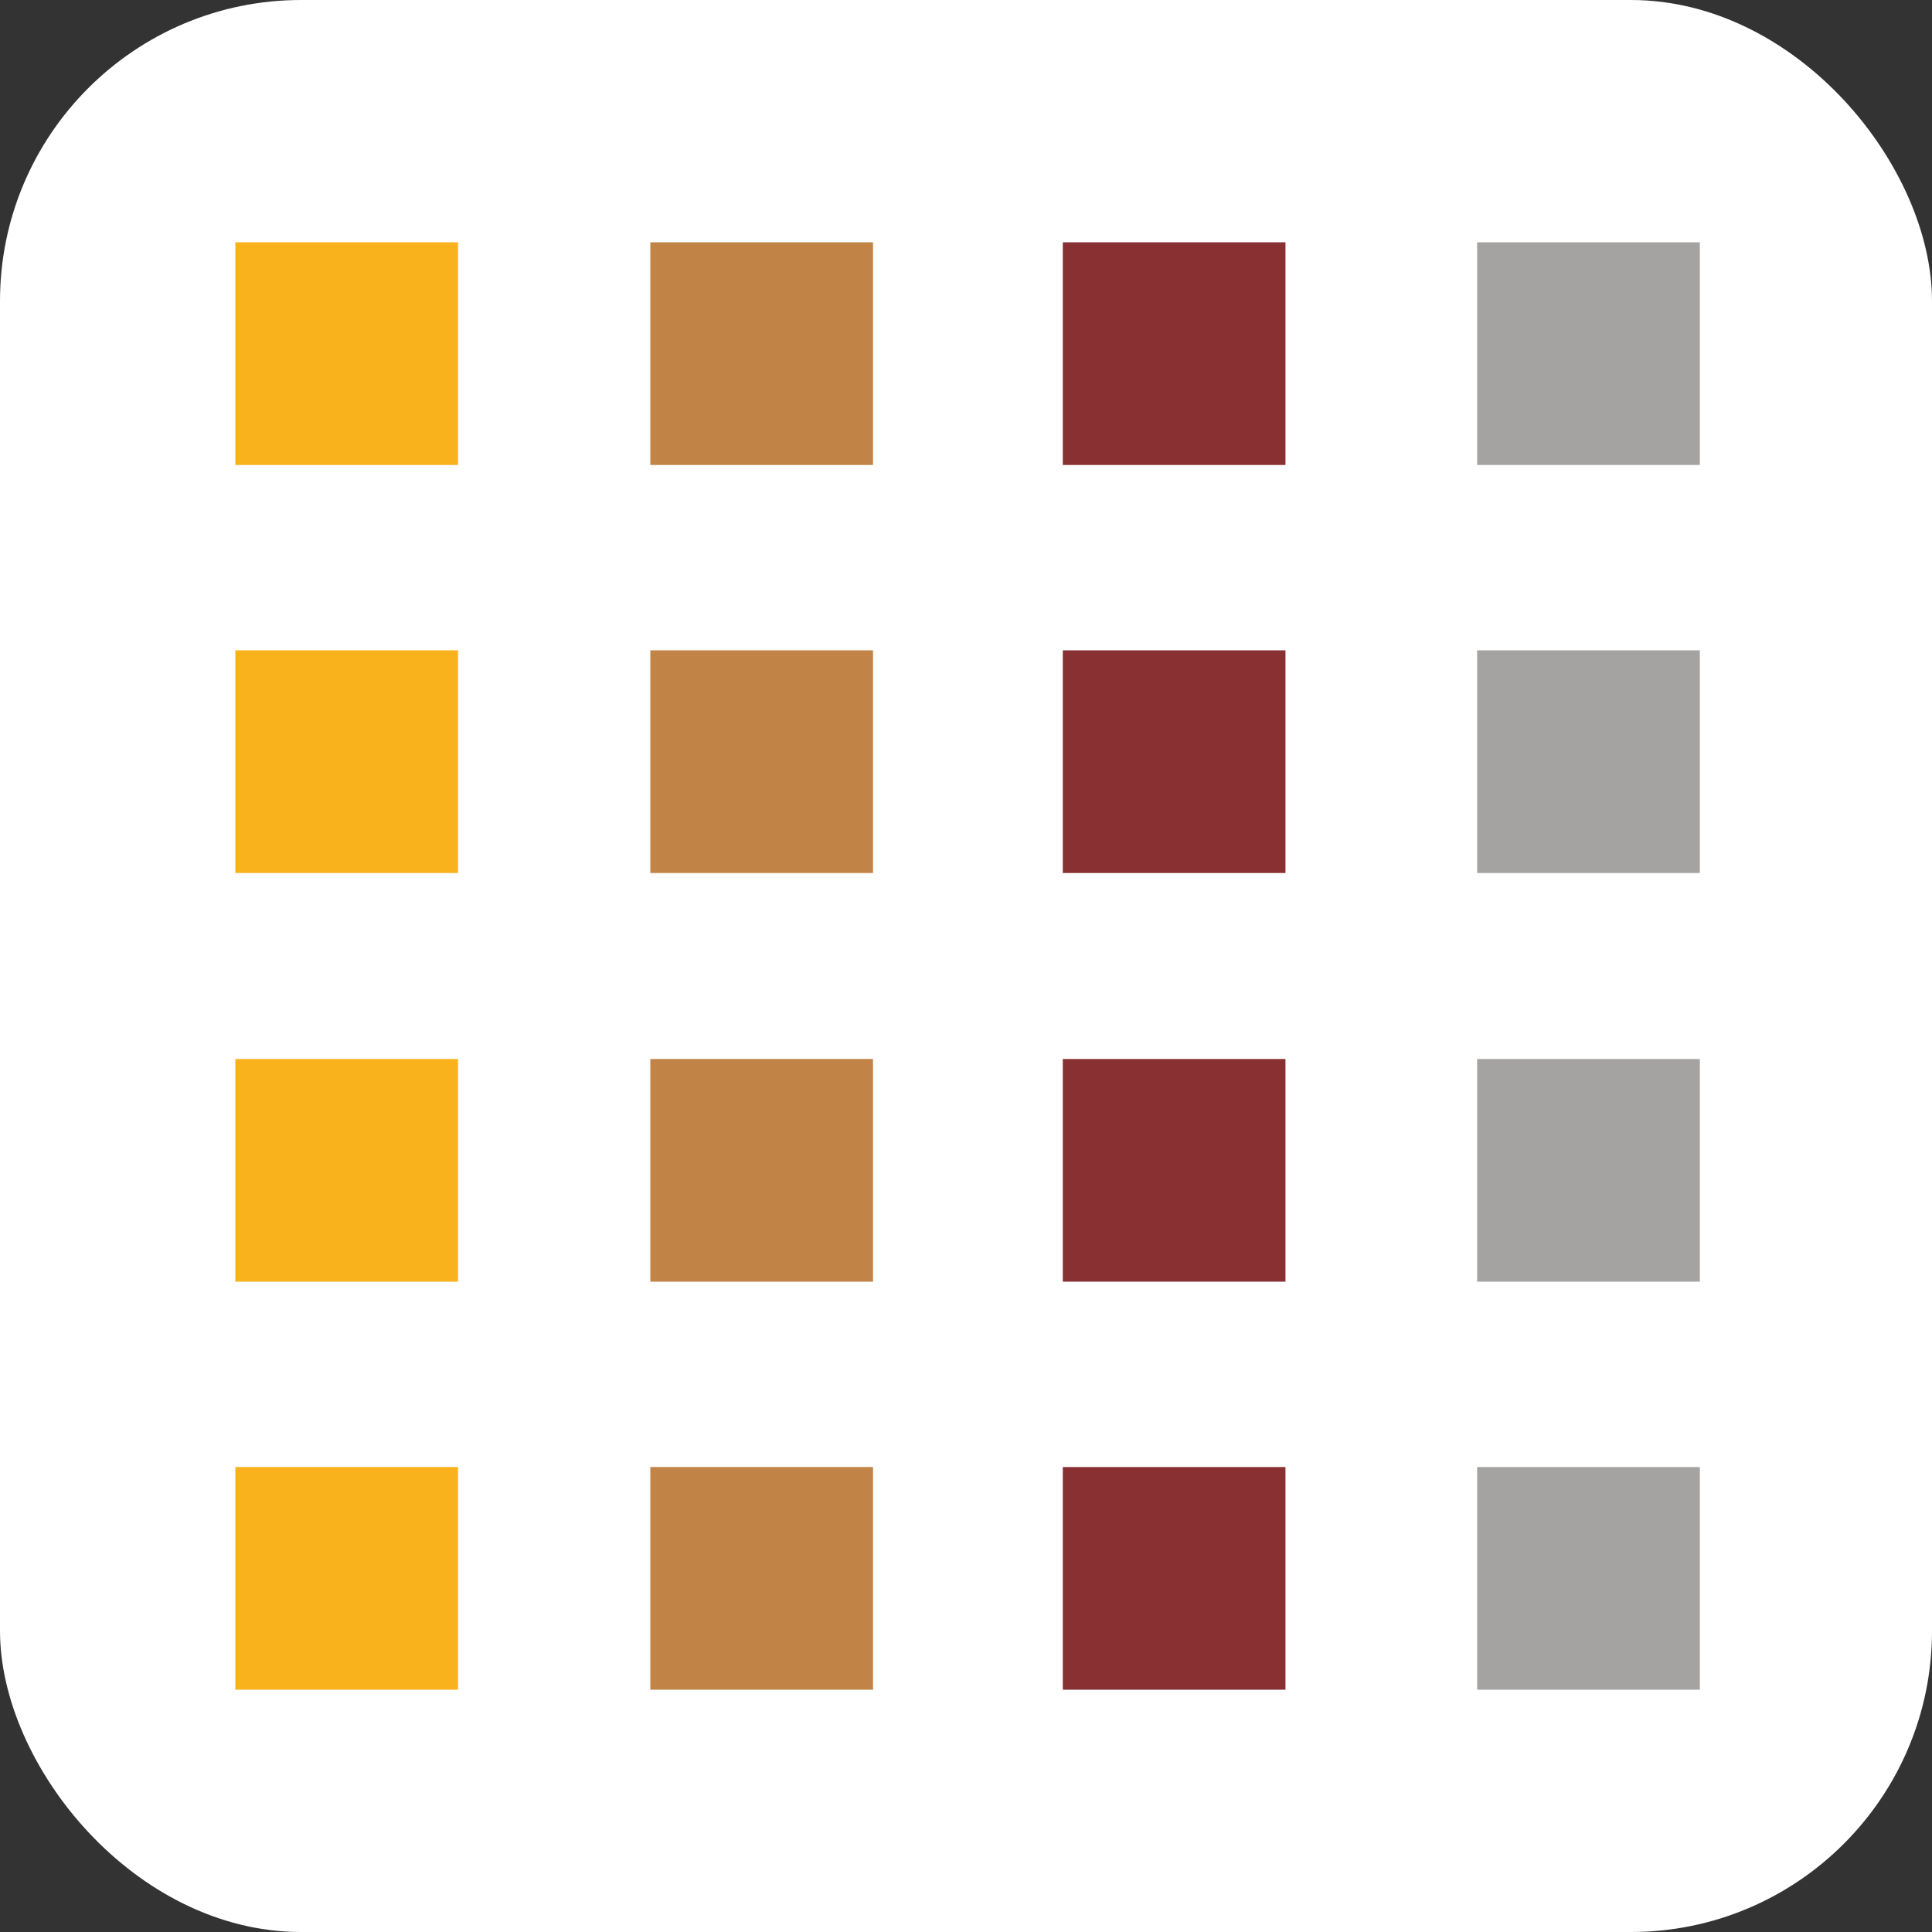 <?xml version="1.0" encoding="UTF-8"?><svg xmlns="http://www.w3.org/2000/svg" viewBox="0 0 30.54 30.54"><rect x="0" y="0" width="30.54" height="30.54" fill="#333333" stroke="none"/><defs><style>.cls-1{fill:#893032;}.cls-2{fill:#f9b21c;}.cls-3{fill:#a4a3a1;}.cls-4{fill:#fff;}.cls-5{fill:#c18346;}</style></defs><g id="Ebene_1"><rect class="cls-4" width="30.54" height="30.54" rx="4.76" ry="4.76"/></g><g id="Ebene_2"><rect class="cls-5" x="10.28" y="3.83" width="3.52" height="3.52"/><rect class="cls-5" x="10.28" y="10.28" width="3.52" height="3.52"/><rect class="cls-5" x="10.28" y="16.74" width="3.52" height="3.52"/><rect class="cls-5" x="10.28" y="23.19" width="3.52" height="3.52"/><rect class="cls-2" x="3.72" y="3.83" width="3.52" height="3.52"/><rect class="cls-2" x="3.72" y="10.28" width="3.52" height="3.52"/><rect class="cls-2" x="3.72" y="16.74" width="3.52" height="3.52"/><rect class="cls-2" x="3.72" y="23.19" width="3.52" height="3.52"/><rect class="cls-3" x="23.35" y="3.83" width="3.52" height="3.52"/><rect class="cls-3" x="23.35" y="10.28" width="3.52" height="3.52"/><rect class="cls-3" x="23.35" y="16.74" width="3.52" height="3.52"/><rect class="cls-3" x="23.35" y="23.19" width="3.52" height="3.52"/><rect class="cls-1" x="16.8" y="3.83" width="3.52" height="3.52"/><rect class="cls-1" x="16.8" y="10.28" width="3.52" height="3.52"/><rect class="cls-1" x="16.8" y="16.74" width="3.52" height="3.52"/><rect class="cls-1" x="16.8" y="23.19" width="3.52" height="3.52"/></g></svg>